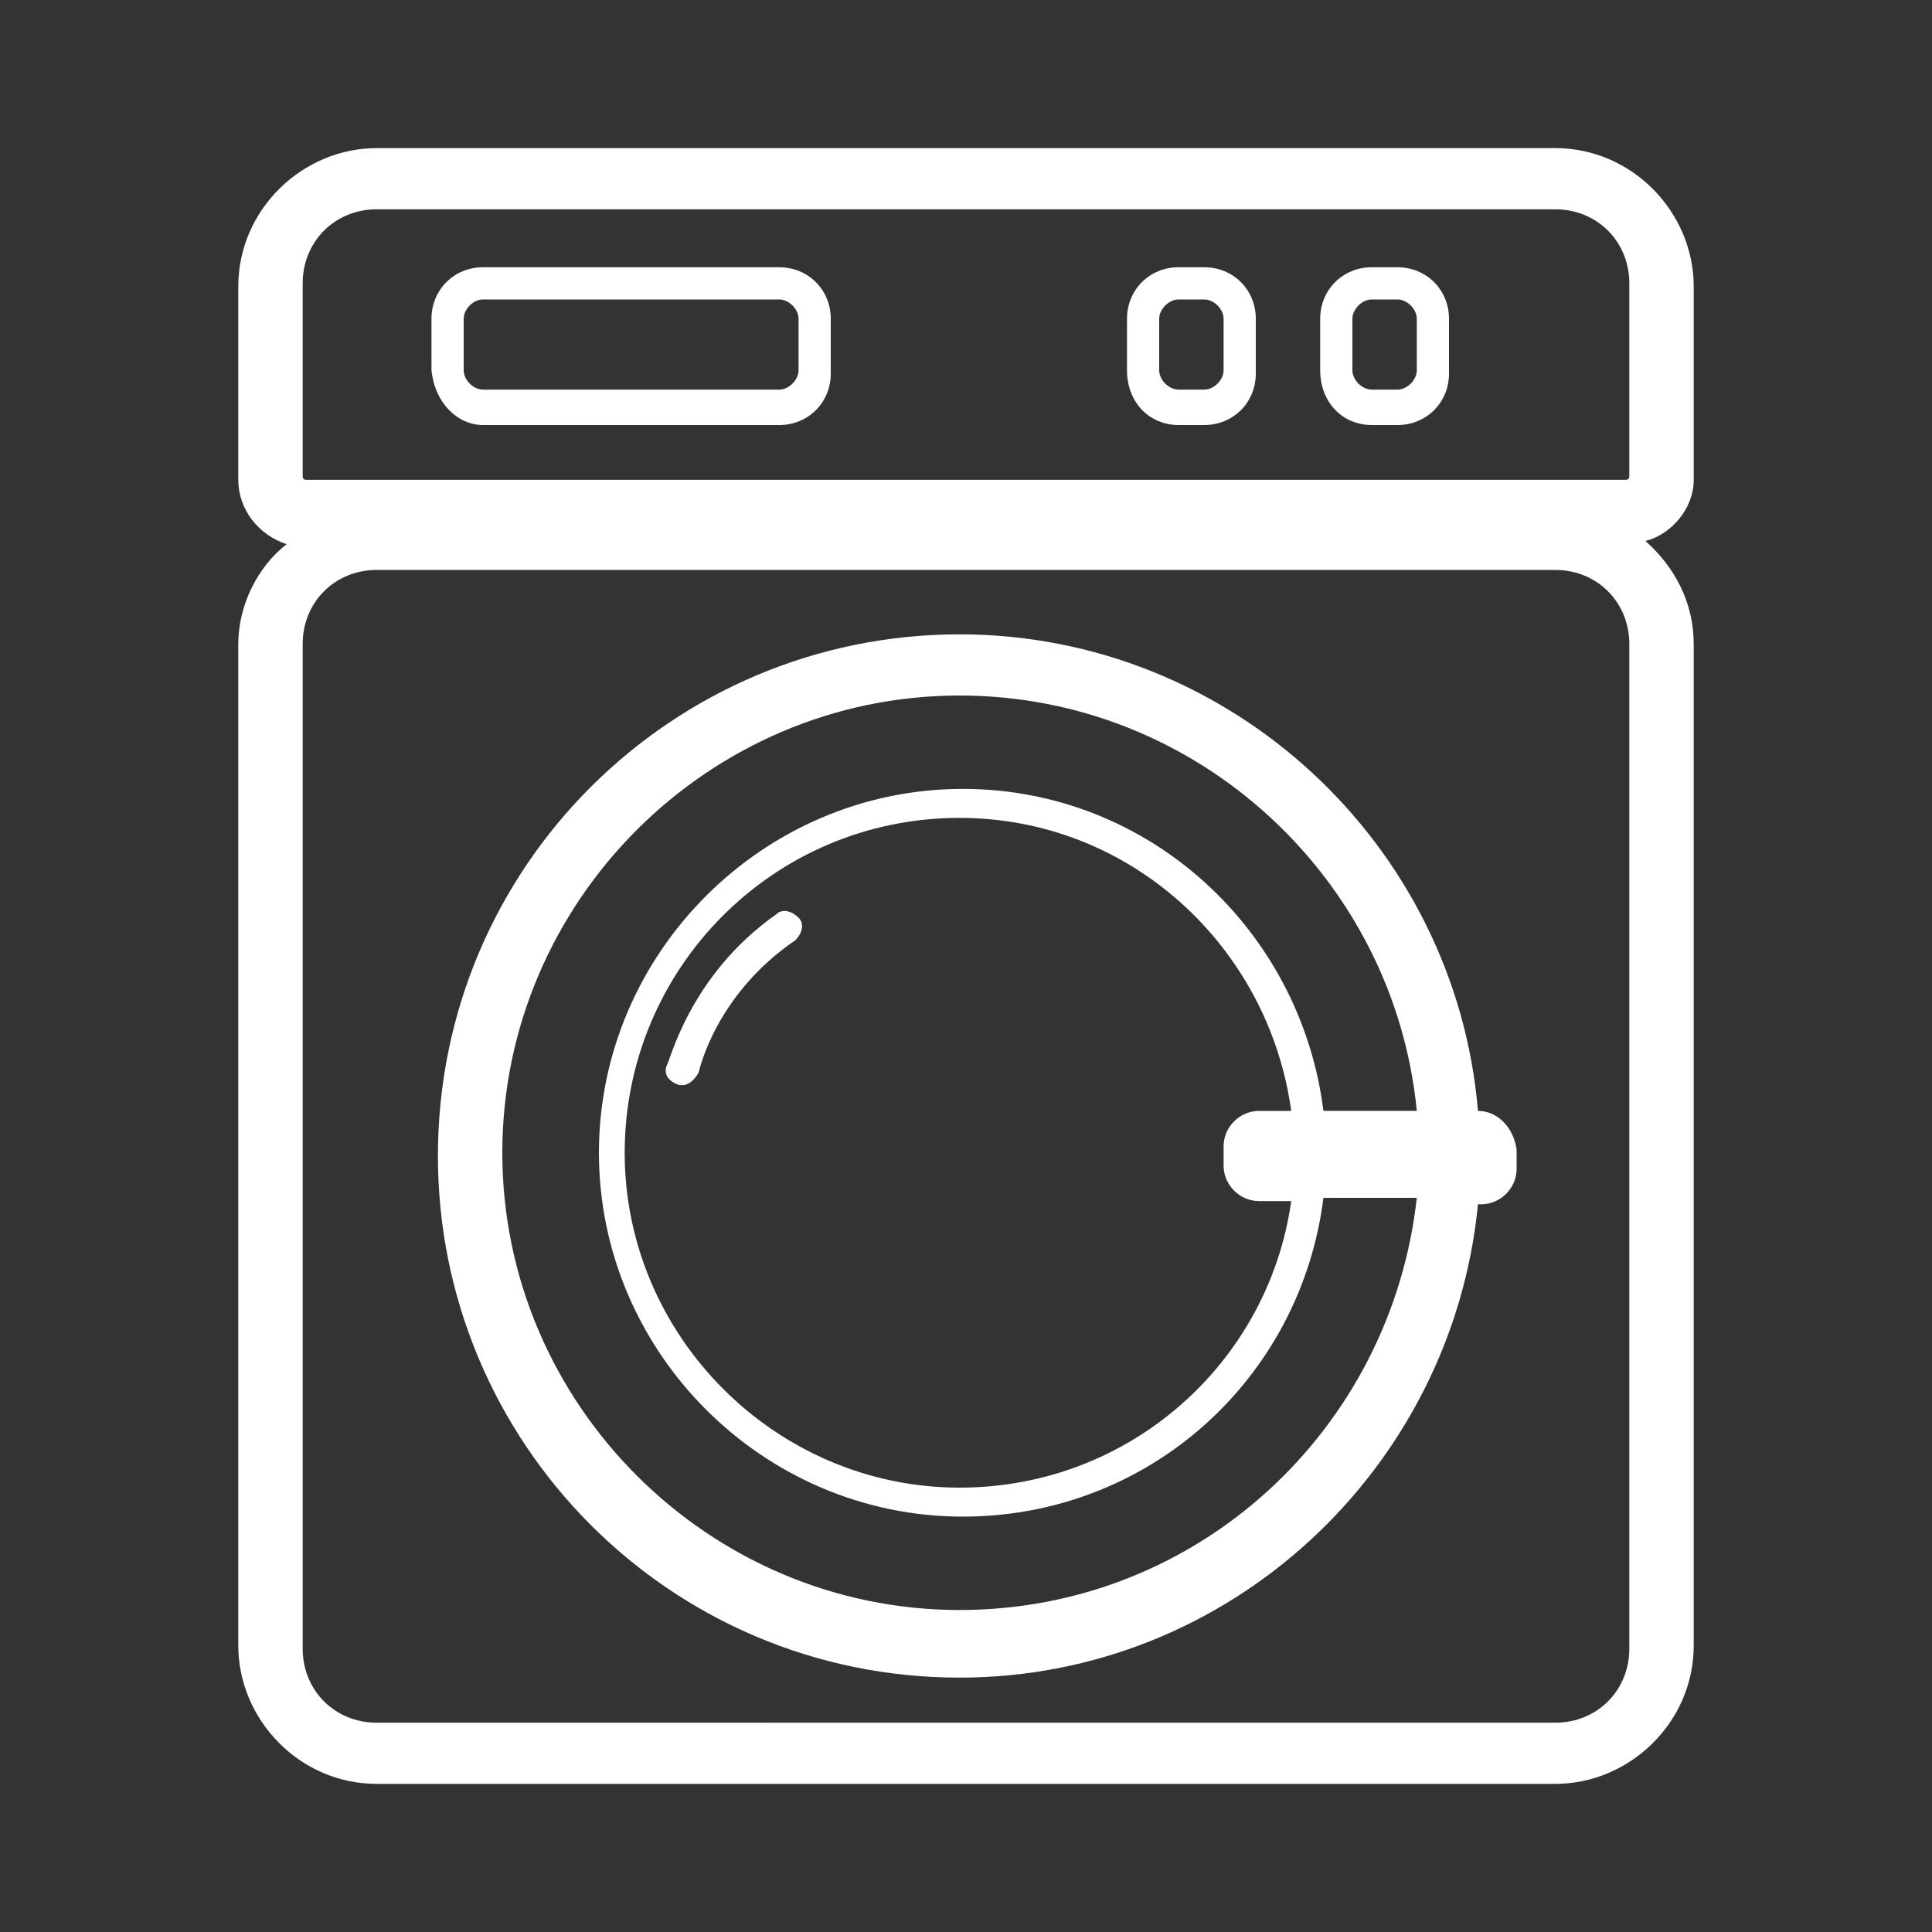 <?xml version="1.0" encoding="utf-8"?>
<!-- Generator: Adobe Illustrator 19.0.0, SVG Export Plug-In . SVG Version: 6.00 Build 0)  -->
<svg version="1.1" id="Layer_1" xmlns="http://www.w3.org/2000/svg" xmlns:xlink="http://www.w3.org/1999/xlink" x="0px" y="0px"
	 viewBox="0 0 60 60" style="enable-background:new 0 0 60 60;" xml:space="preserve">
<rect x="0" y="0" width="60" height="60" fill="#333333" stroke="none"/>
<style type="text/css">
	.st0{fill:#FFFFFF;}
</style>
<g id="XMLID_6_">
	<path id="XMLID_71_" class="st0" d="M52.6,14.9v-6c0-2.3-1.9-4.3-4.3-4.3H11.7c-2.3,0-4.3,1.9-4.3,4.3v6c0,0.9,0.6,1.7,1.5,2
		C8,17.6,7.4,18.8,7.4,20v31.1c0,2.3,1.9,4.3,4.3,4.3h36.6c2.3,0,4.3-1.9,4.3-4.3V20c0-1.3-0.6-2.4-1.5-3.2
		C51.9,16.6,52.6,15.8,52.6,14.9 M9.4,8.8c0-1.3,1-2.3,2.3-2.3h36.6c1.3,0,2.3,1,2.3,2.3v6c0,0.1-0.1,0.1-0.1,0.1h-41
		c-0.1,0-0.1-0.1-0.1-0.1V8.8z M50.6,51.2c0,1.3-1,2.3-2.3,2.3H11.7c-1.3,0-2.3-1-2.3-2.3V20c0-1.3,1-2.3,2.3-2.3h36.6
		c1.3,0,2.3,1,2.3,2.3V51.2z"/>
	<path id="XMLID_68_" class="st0" d="M15,13.2h9.2c0.9,0,1.6-0.7,1.6-1.6V9.9c0-0.9-0.7-1.6-1.6-1.6H15c-0.9,0-1.6,0.7-1.6,1.6v1.6
		C13.5,12.5,14.2,13.2,15,13.2 M14.4,9.9c0-0.3,0.3-0.6,0.6-0.6h9.2c0.3,0,0.6,0.3,0.6,0.6v1.6c0,0.3-0.3,0.6-0.6,0.6H15
		c-0.3,0-0.6-0.3-0.6-0.6V9.9z"/>
	<path id="XMLID_65_" class="st0" d="M36.6,13.2h0.8c0.9,0,1.6-0.7,1.6-1.6V9.9c0-0.9-0.7-1.6-1.6-1.6h-0.8c-0.9,0-1.6,0.7-1.6,1.6
		v1.6C35,12.5,35.7,13.2,36.6,13.2 M36,9.9c0-0.3,0.3-0.6,0.6-0.6h0.8c0.3,0,0.6,0.3,0.6,0.6v1.6c0,0.3-0.3,0.6-0.6,0.6h-0.8
		c-0.3,0-0.6-0.3-0.6-0.6V9.9z"/>
	<path id="XMLID_54_" class="st0" d="M42.6,13.2h0.8c0.9,0,1.6-0.7,1.6-1.6V9.9c0-0.9-0.7-1.6-1.6-1.6h-0.8c-0.9,0-1.6,0.7-1.6,1.6
		v1.6C41,12.5,41.7,13.2,42.6,13.2 M42,9.9c0-0.3,0.3-0.6,0.6-0.6h0.8c0.3,0,0.6,0.3,0.6,0.6v1.6c0,0.3-0.3,0.6-0.6,0.6h-0.8
		c-0.3,0-0.6-0.3-0.6-0.6V9.9z"/>
	<path id="XMLID_49_" class="st0" d="M45.9,34.5L45.9,34.5c-0.7-8.3-7.7-14.8-16.1-14.8c-8.9,0-16.2,7.2-16.2,16.2
		c0,8.9,7.2,16.2,16.2,16.2c8.4,0,15.3-6.5,16.1-14.7h0.1c0.6,0,1.1-0.5,1.1-1.1v-0.6C47,35,46.5,34.5,45.9,34.5 M29.8,50
		c-7.8,0-14.2-6.4-14.2-14.2c0-7.8,6.4-14.2,14.2-14.2c7.4,0,13.5,5.7,14.2,12.9h-2.9c-0.7-5.6-5.4-10-11.2-10
		c-6.2,0-11.3,5.1-11.3,11.3c0,6.2,5.1,11.3,11.3,11.3c5.8,0,10.5-4.3,11.2-9.9H44C43.2,44.4,37.2,50,29.8,50 M39.1,37.3h1
		c-0.7,5-5,8.9-10.3,8.9c-5.7,0-10.4-4.7-10.4-10.4c0-5.7,4.6-10.4,10.4-10.4c5.3,0,9.6,4,10.3,9.1h-1c-0.6,0-1.1,0.5-1.1,1.1v0.6
		C38,36.8,38.5,37.3,39.1,37.3"/>
	<path id="XMLID_8_" class="st0" d="M24.1,28.4c-2.7,1.9-3.3,4.6-3.4,4.7c-0.1,0.3,0.1,0.5,0.4,0.6c0,0,0.1,0,0.1,0
		c0.2,0,0.4-0.2,0.5-0.4c0,0,0.5-2.4,3-4.1c0.2-0.2,0.3-0.5,0.1-0.7C24.6,28.3,24.3,28.2,24.1,28.4"/>
</g>
</svg>
